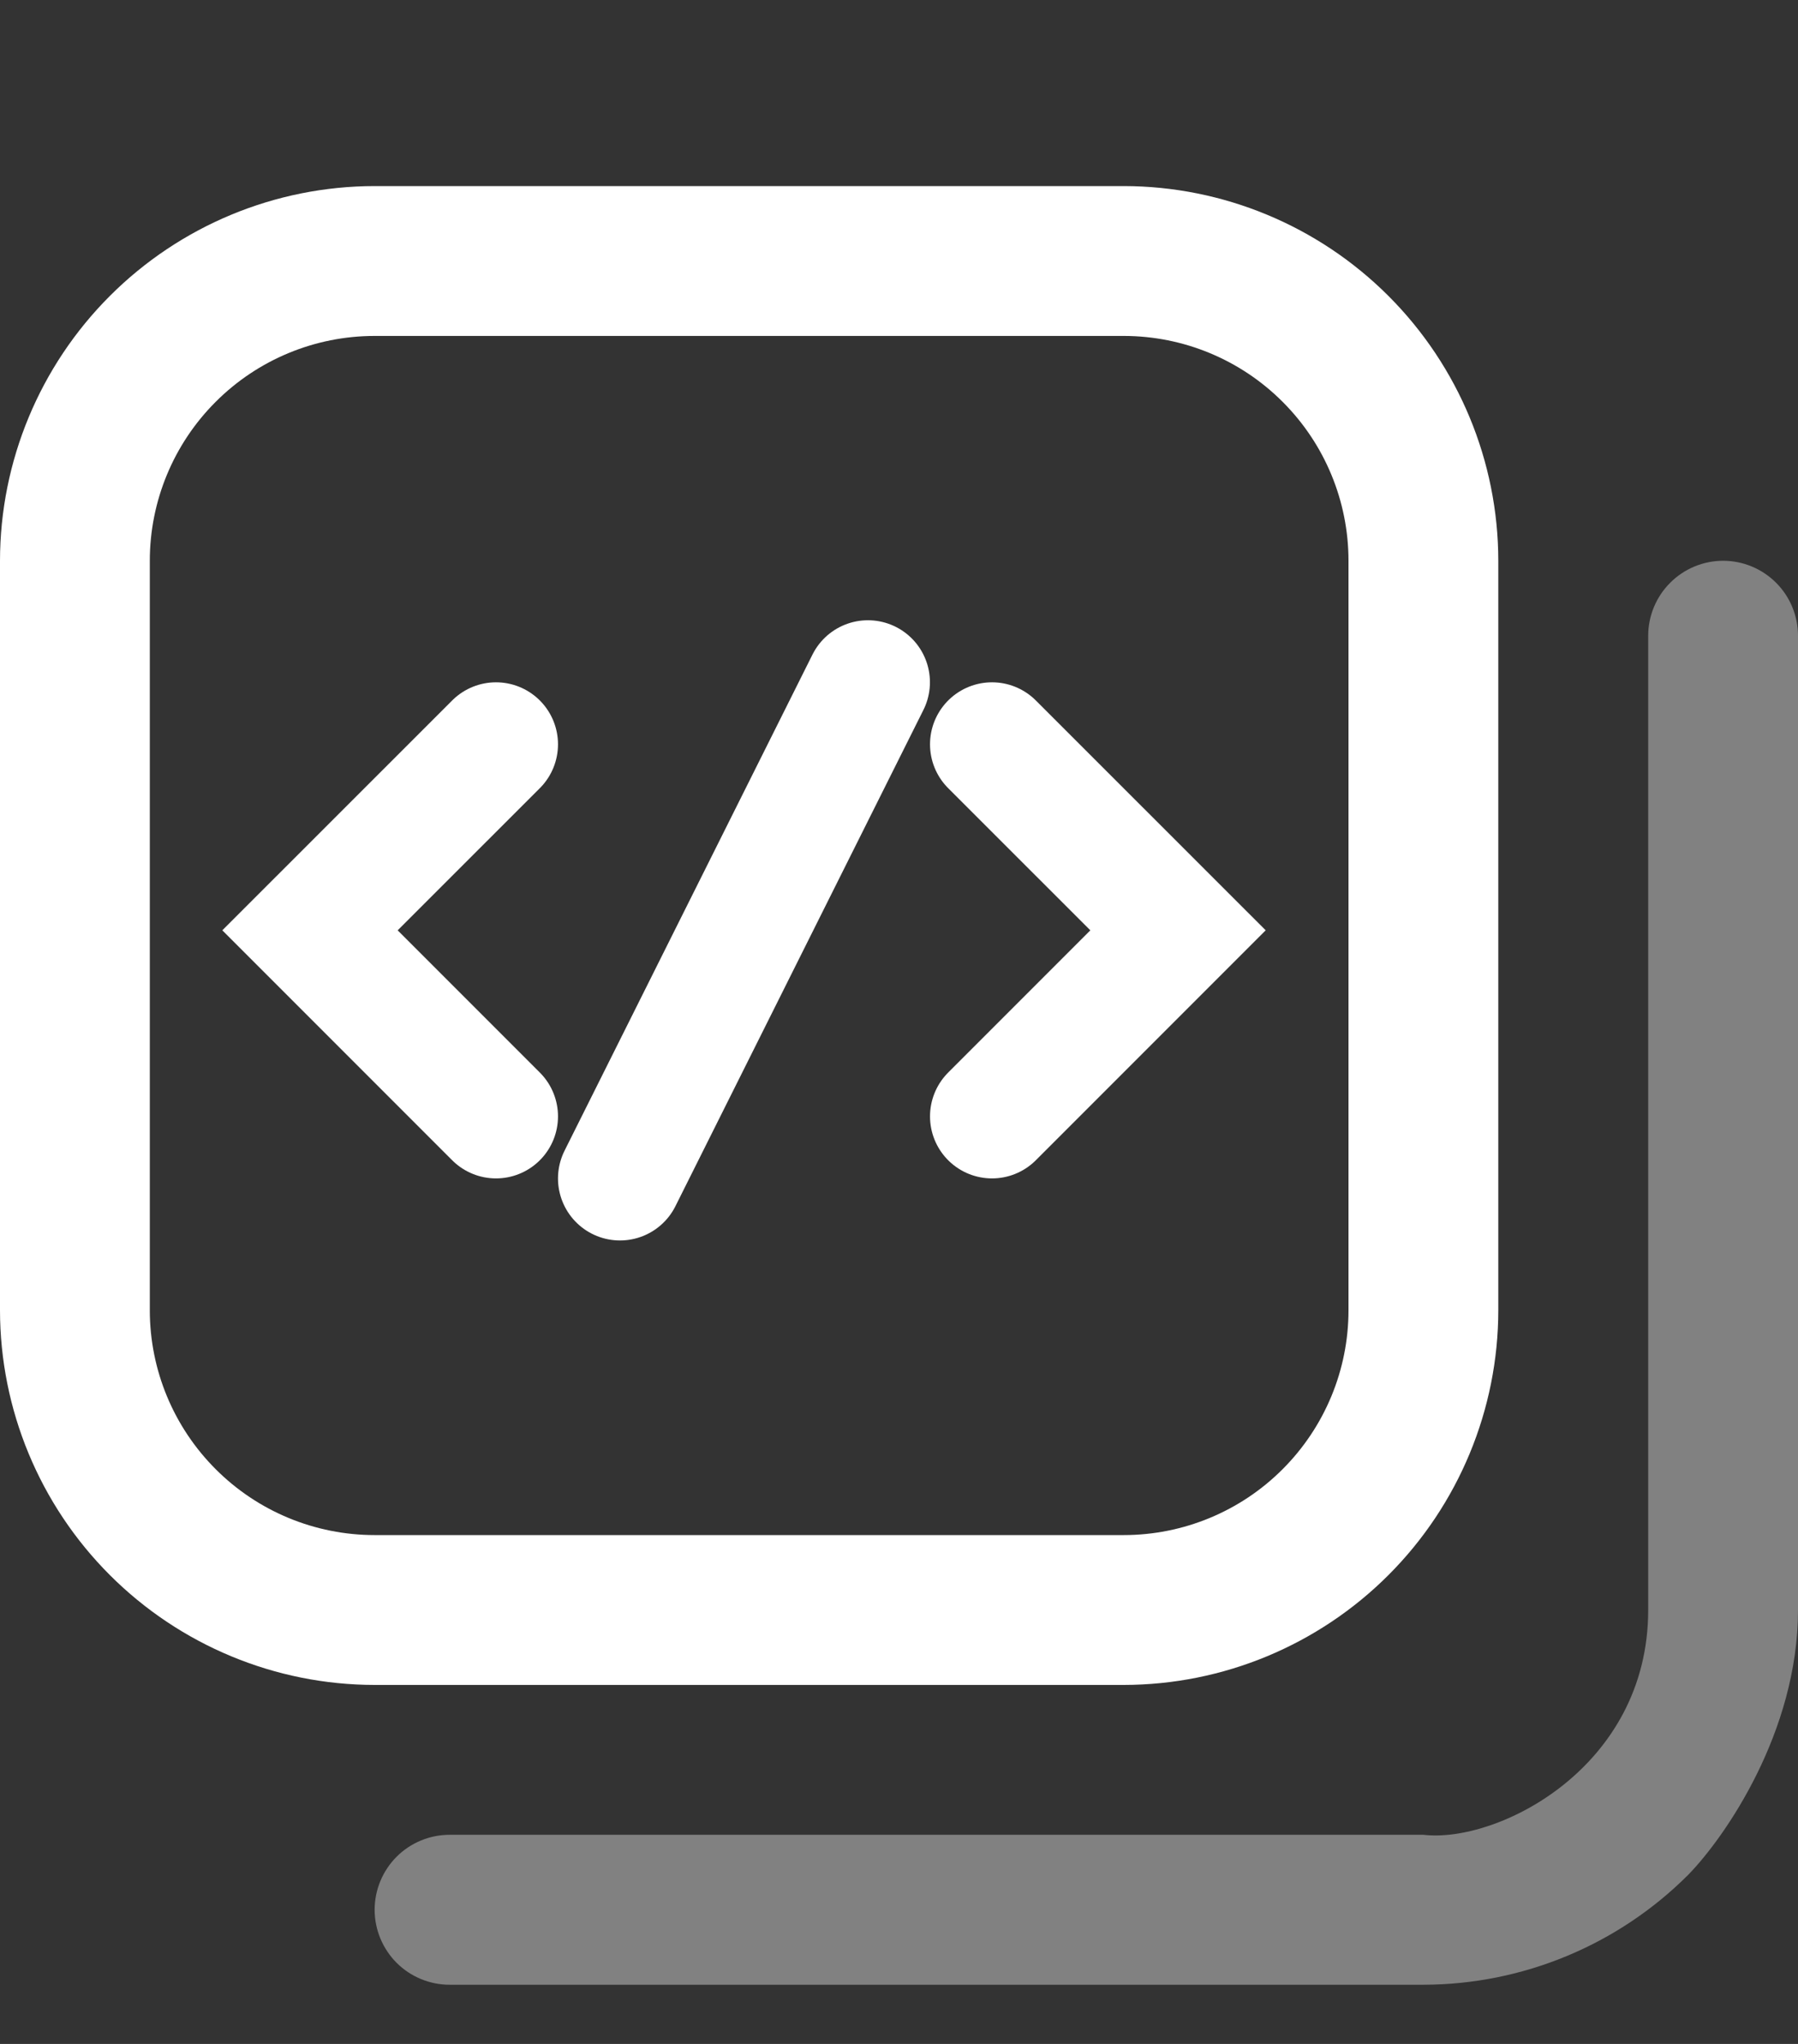 <svg width="22" height="25" viewBox="0 0 22 25" fill="none" xmlns="http://www.w3.org/2000/svg">
<rect x="0" y="0" width="22" height="25" fill="#333333" stroke="none"/>
<path d="M13.75 20.609H4.583C3.368 20.608 2.203 20.124 1.344 19.265C0.485 18.406 0.001 17.241 0 16.026L0 6.859C0.001 5.644 0.485 4.479 1.344 3.62C2.203 2.761 3.368 2.277 4.583 2.276L13.75 2.276C14.965 2.277 16.13 2.761 16.989 3.62C17.848 4.479 18.332 5.644 18.333 6.859V16.026C18.332 17.241 17.848 18.406 16.989 19.265C16.13 20.124 14.965 20.608 13.75 20.609ZM4.583 4.109C3.854 4.109 3.154 4.399 2.639 4.915C2.123 5.43 1.833 6.13 1.833 6.859V16.026C1.833 16.755 2.123 17.454 2.639 17.97C3.154 18.486 3.854 18.776 4.583 18.776H13.75C14.479 18.776 15.179 18.486 15.694 17.97C16.21 17.454 16.5 16.755 16.5 16.026V6.859C16.5 6.13 16.21 5.43 15.694 4.915C15.179 4.399 14.479 4.109 13.75 4.109H4.583Z" fill="white"/>
<path d="M6.069 9.104L3.793 11.379L6.069 13.655" stroke="white" stroke-width="1.517" stroke-linecap="round"/>
<path d="M12.138 9.104L14.414 11.379L12.138 13.655" stroke="white" stroke-width="1.517" stroke-linecap="round"/>
<path d="M7.586 14.414L10.62 8.345" stroke="white" stroke-width="1.517" stroke-linecap="round"/>
<path d="M22 7.776V19.693C22 21.185 21.104 22.474 20.656 22.932C19.797 23.791 18.632 24.274 17.417 24.276H5.501C5.258 24.276 5.024 24.179 4.852 24.007C4.681 23.835 4.584 23.602 4.584 23.359C4.584 23.116 4.681 22.883 4.852 22.711C5.024 22.539 5.258 22.442 5.501 22.442H17.417C18.323 22.548 20.167 21.62 20.167 19.693V7.776C20.167 7.533 20.264 7.3 20.436 7.128C20.608 6.956 20.841 6.859 21.084 6.859C21.327 6.859 21.56 6.956 21.732 7.128C21.904 7.3 22 7.533 22 7.776Z" fill="white" fill-opacity="0.38"/>
</svg>
